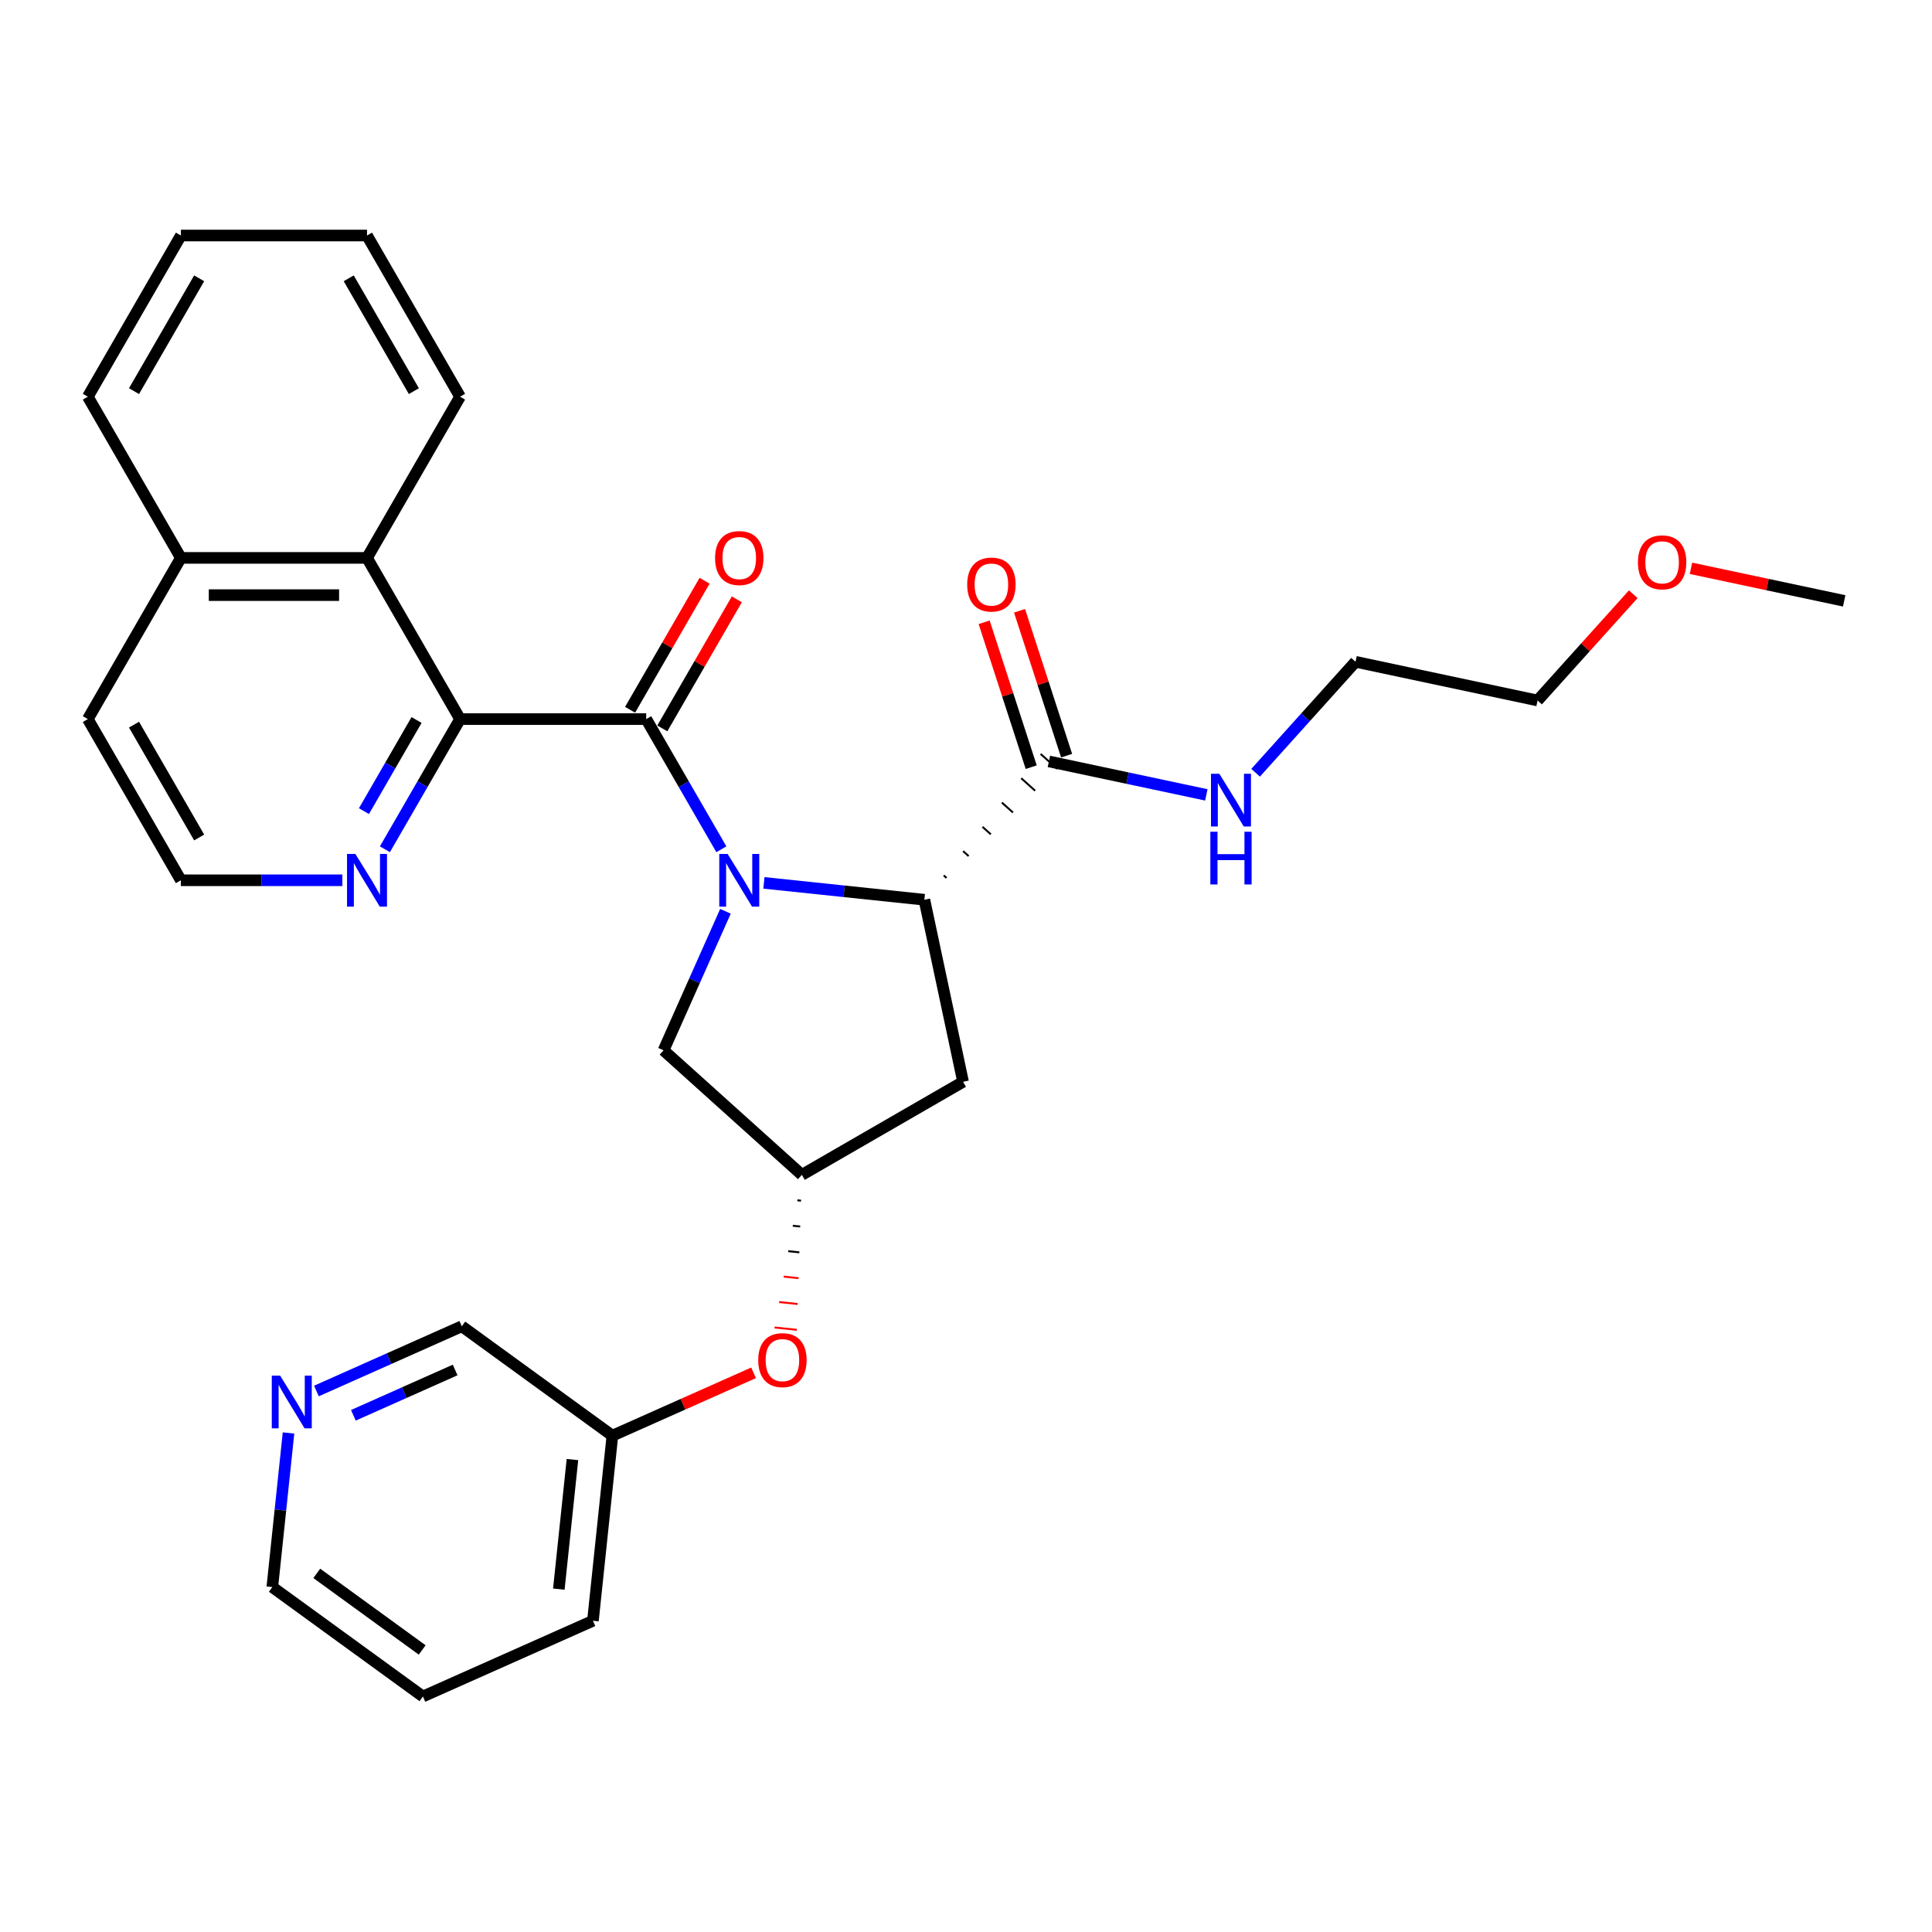 <?xml version='1.0' encoding='iso-8859-1'?>
<svg version='1.1' baseProfile='full'
              xmlns='http://www.w3.org/2000/svg'
                      xmlns:rdkit='http://www.rdkit.org/xml'
                      xmlns:xlink='http://www.w3.org/1999/xlink'
                  xml:space='preserve'
width='1000px' height='1000px' viewBox='0 0 1000 1000'>
<!-- END OF HEADER -->
<rect style='opacity:1.0;fill:#FFFFFF;stroke:none' width='1000' height='1000' x='0' y='0'> </rect>
<path class='bond-0' d='M 373.375,439.581 L 353.924,405.89' style='fill:none;fill-rule:evenodd;stroke:#0000FF;stroke-width:6px;stroke-linecap:butt;stroke-linejoin:miter;stroke-opacity:1' />
<path class='bond-0' d='M 353.924,405.89 L 334.472,372.199' style='fill:none;fill-rule:evenodd;stroke:#000000;stroke-width:6px;stroke-linecap:butt;stroke-linejoin:miter;stroke-opacity:1' />
<path class='bond-1' d='M 395.397,456.972 L 436.925,461.337' style='fill:none;fill-rule:evenodd;stroke:#0000FF;stroke-width:6px;stroke-linecap:butt;stroke-linejoin:miter;stroke-opacity:1' />
<path class='bond-1' d='M 436.925,461.337 L 478.453,465.702' style='fill:none;fill-rule:evenodd;stroke:#000000;stroke-width:6px;stroke-linecap:butt;stroke-linejoin:miter;stroke-opacity:1' />
<path class='bond-2' d='M 375.496,471.682 L 359.476,507.662' style='fill:none;fill-rule:evenodd;stroke:#0000FF;stroke-width:6px;stroke-linecap:butt;stroke-linejoin:miter;stroke-opacity:1' />
<path class='bond-2' d='M 359.476,507.662 L 343.457,543.642' style='fill:none;fill-rule:evenodd;stroke:#000000;stroke-width:6px;stroke-linecap:butt;stroke-linejoin:miter;stroke-opacity:1' />
<path class='bond-3' d='M 334.472,372.199 L 238.133,372.199' style='fill:none;fill-rule:evenodd;stroke:#000000;stroke-width:6px;stroke-linecap:butt;stroke-linejoin:miter;stroke-opacity:1' />
<path class='bond-4' d='M 342.815,377.016 L 362.1,343.614' style='fill:none;fill-rule:evenodd;stroke:#000000;stroke-width:6px;stroke-linecap:butt;stroke-linejoin:miter;stroke-opacity:1' />
<path class='bond-4' d='M 362.1,343.614 L 381.385,310.212' style='fill:none;fill-rule:evenodd;stroke:#FF0000;stroke-width:6px;stroke-linecap:butt;stroke-linejoin:miter;stroke-opacity:1' />
<path class='bond-4' d='M 326.129,367.382 L 345.414,333.98' style='fill:none;fill-rule:evenodd;stroke:#000000;stroke-width:6px;stroke-linecap:butt;stroke-linejoin:miter;stroke-opacity:1' />
<path class='bond-4' d='M 345.414,333.98 L 364.698,300.578' style='fill:none;fill-rule:evenodd;stroke:#FF0000;stroke-width:6px;stroke-linecap:butt;stroke-linejoin:miter;stroke-opacity:1' />
<path class='bond-5' d='M 489.913,454.414 L 488.481,453.125' style='fill:none;fill-rule:evenodd;stroke:#000000;stroke-width:1.0px;stroke-linecap:butt;stroke-linejoin:miter;stroke-opacity:1' />
<path class='bond-5' d='M 501.373,443.126 L 498.509,440.548' style='fill:none;fill-rule:evenodd;stroke:#000000;stroke-width:1.0px;stroke-linecap:butt;stroke-linejoin:miter;stroke-opacity:1' />
<path class='bond-5' d='M 512.833,431.839 L 508.537,427.971' style='fill:none;fill-rule:evenodd;stroke:#000000;stroke-width:1.0px;stroke-linecap:butt;stroke-linejoin:miter;stroke-opacity:1' />
<path class='bond-5' d='M 524.293,420.551 L 518.565,415.394' style='fill:none;fill-rule:evenodd;stroke:#000000;stroke-width:1.0px;stroke-linecap:butt;stroke-linejoin:miter;stroke-opacity:1' />
<path class='bond-5' d='M 535.752,409.263 L 528.593,402.817' style='fill:none;fill-rule:evenodd;stroke:#000000;stroke-width:1.0px;stroke-linecap:butt;stroke-linejoin:miter;stroke-opacity:1' />
<path class='bond-5' d='M 547.212,397.975 L 538.621,390.24' style='fill:none;fill-rule:evenodd;stroke:#000000;stroke-width:1.0px;stroke-linecap:butt;stroke-linejoin:miter;stroke-opacity:1' />
<path class='bond-6' d='M 478.453,465.702 L 498.483,559.936' style='fill:none;fill-rule:evenodd;stroke:#000000;stroke-width:6px;stroke-linecap:butt;stroke-linejoin:miter;stroke-opacity:1' />
<path class='bond-7' d='M 238.133,372.199 L 189.963,288.767' style='fill:none;fill-rule:evenodd;stroke:#000000;stroke-width:6px;stroke-linecap:butt;stroke-linejoin:miter;stroke-opacity:1' />
<path class='bond-8' d='M 238.133,372.199 L 218.681,405.89' style='fill:none;fill-rule:evenodd;stroke:#000000;stroke-width:6px;stroke-linecap:butt;stroke-linejoin:miter;stroke-opacity:1' />
<path class='bond-8' d='M 218.681,405.89 L 199.23,439.581' style='fill:none;fill-rule:evenodd;stroke:#0000FF;stroke-width:6px;stroke-linecap:butt;stroke-linejoin:miter;stroke-opacity:1' />
<path class='bond-8' d='M 215.611,372.673 L 201.995,396.256' style='fill:none;fill-rule:evenodd;stroke:#000000;stroke-width:6px;stroke-linecap:butt;stroke-linejoin:miter;stroke-opacity:1' />
<path class='bond-8' d='M 201.995,396.256 L 188.379,419.84' style='fill:none;fill-rule:evenodd;stroke:#0000FF;stroke-width:6px;stroke-linecap:butt;stroke-linejoin:miter;stroke-opacity:1' />
<path class='bond-9' d='M 552.079,391.131 L 539.895,353.633' style='fill:none;fill-rule:evenodd;stroke:#000000;stroke-width:6px;stroke-linecap:butt;stroke-linejoin:miter;stroke-opacity:1' />
<path class='bond-9' d='M 539.895,353.633 L 527.711,316.135' style='fill:none;fill-rule:evenodd;stroke:#FF0000;stroke-width:6px;stroke-linecap:butt;stroke-linejoin:miter;stroke-opacity:1' />
<path class='bond-9' d='M 533.754,397.085 L 521.57,359.587' style='fill:none;fill-rule:evenodd;stroke:#000000;stroke-width:6px;stroke-linecap:butt;stroke-linejoin:miter;stroke-opacity:1' />
<path class='bond-9' d='M 521.57,359.587 L 509.387,322.089' style='fill:none;fill-rule:evenodd;stroke:#FF0000;stroke-width:6px;stroke-linecap:butt;stroke-linejoin:miter;stroke-opacity:1' />
<path class='bond-10' d='M 542.917,394.108 L 583.656,402.767' style='fill:none;fill-rule:evenodd;stroke:#000000;stroke-width:6px;stroke-linecap:butt;stroke-linejoin:miter;stroke-opacity:1' />
<path class='bond-10' d='M 583.656,402.767 L 624.395,411.426' style='fill:none;fill-rule:evenodd;stroke:#0000FF;stroke-width:6px;stroke-linecap:butt;stroke-linejoin:miter;stroke-opacity:1' />
<path class='bond-11' d='M 189.963,288.767 L 93.624,288.767' style='fill:none;fill-rule:evenodd;stroke:#000000;stroke-width:6px;stroke-linecap:butt;stroke-linejoin:miter;stroke-opacity:1' />
<path class='bond-11' d='M 175.512,308.035 L 108.075,308.035' style='fill:none;fill-rule:evenodd;stroke:#000000;stroke-width:6px;stroke-linecap:butt;stroke-linejoin:miter;stroke-opacity:1' />
<path class='bond-12' d='M 189.963,288.767 L 238.133,205.335' style='fill:none;fill-rule:evenodd;stroke:#000000;stroke-width:6px;stroke-linecap:butt;stroke-linejoin:miter;stroke-opacity:1' />
<path class='bond-13' d='M 343.457,543.642 L 415.051,608.105' style='fill:none;fill-rule:evenodd;stroke:#000000;stroke-width:6px;stroke-linecap:butt;stroke-linejoin:miter;stroke-opacity:1' />
<path class='bond-14' d='M 498.483,559.936 L 415.051,608.105' style='fill:none;fill-rule:evenodd;stroke:#000000;stroke-width:6px;stroke-linecap:butt;stroke-linejoin:miter;stroke-opacity:1' />
<path class='bond-15' d='M 412.698,621.272 L 414.615,621.474' style='fill:none;fill-rule:evenodd;stroke:#000000;stroke-width:1.0px;stroke-linecap:butt;stroke-linejoin:miter;stroke-opacity:1' />
<path class='bond-15' d='M 410.346,634.439 L 414.178,634.842' style='fill:none;fill-rule:evenodd;stroke:#000000;stroke-width:1.0px;stroke-linecap:butt;stroke-linejoin:miter;stroke-opacity:1' />
<path class='bond-15' d='M 407.993,647.607 L 413.742,648.211' style='fill:none;fill-rule:evenodd;stroke:#000000;stroke-width:1.0px;stroke-linecap:butt;stroke-linejoin:miter;stroke-opacity:1' />
<path class='bond-15' d='M 405.64,660.774 L 413.305,661.579' style='fill:none;fill-rule:evenodd;stroke:#FF0000;stroke-width:1.0px;stroke-linecap:butt;stroke-linejoin:miter;stroke-opacity:1' />
<path class='bond-15' d='M 403.288,673.941 L 412.869,674.948' style='fill:none;fill-rule:evenodd;stroke:#FF0000;stroke-width:1.0px;stroke-linecap:butt;stroke-linejoin:miter;stroke-opacity:1' />
<path class='bond-15' d='M 400.935,687.108 L 412.433,688.317' style='fill:none;fill-rule:evenodd;stroke:#FF0000;stroke-width:1.0px;stroke-linecap:butt;stroke-linejoin:miter;stroke-opacity:1' />
<path class='bond-16' d='M 177.208,455.631 L 135.416,455.631' style='fill:none;fill-rule:evenodd;stroke:#0000FF;stroke-width:6px;stroke-linecap:butt;stroke-linejoin:miter;stroke-opacity:1' />
<path class='bond-16' d='M 135.416,455.631 L 93.624,455.631' style='fill:none;fill-rule:evenodd;stroke:#000000;stroke-width:6px;stroke-linecap:butt;stroke-linejoin:miter;stroke-opacity:1' />
<path class='bond-17' d='M 390.048,710.565 L 353.509,726.833' style='fill:none;fill-rule:evenodd;stroke:#FF0000;stroke-width:6px;stroke-linecap:butt;stroke-linejoin:miter;stroke-opacity:1' />
<path class='bond-17' d='M 353.509,726.833 L 316.971,743.101' style='fill:none;fill-rule:evenodd;stroke:#000000;stroke-width:6px;stroke-linecap:butt;stroke-linejoin:miter;stroke-opacity:1' />
<path class='bond-18' d='M 163.776,719.98 L 201.403,703.227' style='fill:none;fill-rule:evenodd;stroke:#0000FF;stroke-width:6px;stroke-linecap:butt;stroke-linejoin:miter;stroke-opacity:1' />
<path class='bond-18' d='M 201.403,703.227 L 239.031,686.474' style='fill:none;fill-rule:evenodd;stroke:#000000;stroke-width:6px;stroke-linecap:butt;stroke-linejoin:miter;stroke-opacity:1' />
<path class='bond-18' d='M 182.901,732.556 L 209.24,720.829' style='fill:none;fill-rule:evenodd;stroke:#0000FF;stroke-width:6px;stroke-linecap:butt;stroke-linejoin:miter;stroke-opacity:1' />
<path class='bond-18' d='M 209.24,720.829 L 235.579,709.102' style='fill:none;fill-rule:evenodd;stroke:#000000;stroke-width:6px;stroke-linecap:butt;stroke-linejoin:miter;stroke-opacity:1' />
<path class='bond-19' d='M 149.333,741.709 L 145.142,781.59' style='fill:none;fill-rule:evenodd;stroke:#0000FF;stroke-width:6px;stroke-linecap:butt;stroke-linejoin:miter;stroke-opacity:1' />
<path class='bond-19' d='M 145.142,781.59 L 140.95,821.471' style='fill:none;fill-rule:evenodd;stroke:#000000;stroke-width:6px;stroke-linecap:butt;stroke-linejoin:miter;stroke-opacity:1' />
<path class='bond-20' d='M 649.906,399.971 L 675.76,371.258' style='fill:none;fill-rule:evenodd;stroke:#0000FF;stroke-width:6px;stroke-linecap:butt;stroke-linejoin:miter;stroke-opacity:1' />
<path class='bond-20' d='M 675.76,371.258 L 701.614,342.544' style='fill:none;fill-rule:evenodd;stroke:#000000;stroke-width:6px;stroke-linecap:butt;stroke-linejoin:miter;stroke-opacity:1' />
<path class='bond-21' d='M 93.624,288.767 L 45.455,205.335' style='fill:none;fill-rule:evenodd;stroke:#000000;stroke-width:6px;stroke-linecap:butt;stroke-linejoin:miter;stroke-opacity:1' />
<path class='bond-22' d='M 93.624,288.767 L 45.455,372.199' style='fill:none;fill-rule:evenodd;stroke:#000000;stroke-width:6px;stroke-linecap:butt;stroke-linejoin:miter;stroke-opacity:1' />
<path class='bond-23' d='M 93.624,455.631 L 45.455,372.199' style='fill:none;fill-rule:evenodd;stroke:#000000;stroke-width:6px;stroke-linecap:butt;stroke-linejoin:miter;stroke-opacity:1' />
<path class='bond-23' d='M 103.085,433.483 L 69.366,375.08' style='fill:none;fill-rule:evenodd;stroke:#000000;stroke-width:6px;stroke-linecap:butt;stroke-linejoin:miter;stroke-opacity:1' />
<path class='bond-24' d='M 316.971,743.101 L 239.031,686.474' style='fill:none;fill-rule:evenodd;stroke:#000000;stroke-width:6px;stroke-linecap:butt;stroke-linejoin:miter;stroke-opacity:1' />
<path class='bond-25' d='M 316.971,743.101 L 306.9,838.913' style='fill:none;fill-rule:evenodd;stroke:#000000;stroke-width:6px;stroke-linecap:butt;stroke-linejoin:miter;stroke-opacity:1' />
<path class='bond-25' d='M 296.298,755.459 L 289.249,822.527' style='fill:none;fill-rule:evenodd;stroke:#000000;stroke-width:6px;stroke-linecap:butt;stroke-linejoin:miter;stroke-opacity:1' />
<path class='bond-26' d='M 238.133,205.335 L 189.963,121.903' style='fill:none;fill-rule:evenodd;stroke:#000000;stroke-width:6px;stroke-linecap:butt;stroke-linejoin:miter;stroke-opacity:1' />
<path class='bond-26' d='M 214.221,202.454 L 180.502,144.051' style='fill:none;fill-rule:evenodd;stroke:#000000;stroke-width:6px;stroke-linecap:butt;stroke-linejoin:miter;stroke-opacity:1' />
<path class='bond-27' d='M 845.379,307.564 L 820.613,335.069' style='fill:none;fill-rule:evenodd;stroke:#FF0000;stroke-width:6px;stroke-linecap:butt;stroke-linejoin:miter;stroke-opacity:1' />
<path class='bond-27' d='M 820.613,335.069 L 795.848,362.574' style='fill:none;fill-rule:evenodd;stroke:#000000;stroke-width:6px;stroke-linecap:butt;stroke-linejoin:miter;stroke-opacity:1' />
<path class='bond-28' d='M 875.244,294.154 L 914.895,302.582' style='fill:none;fill-rule:evenodd;stroke:#FF0000;stroke-width:6px;stroke-linecap:butt;stroke-linejoin:miter;stroke-opacity:1' />
<path class='bond-28' d='M 914.895,302.582 L 954.545,311.01' style='fill:none;fill-rule:evenodd;stroke:#000000;stroke-width:6px;stroke-linecap:butt;stroke-linejoin:miter;stroke-opacity:1' />
<path class='bond-29' d='M 140.95,821.471 L 218.89,878.097' style='fill:none;fill-rule:evenodd;stroke:#000000;stroke-width:6px;stroke-linecap:butt;stroke-linejoin:miter;stroke-opacity:1' />
<path class='bond-29' d='M 163.966,814.377 L 218.525,854.015' style='fill:none;fill-rule:evenodd;stroke:#000000;stroke-width:6px;stroke-linecap:butt;stroke-linejoin:miter;stroke-opacity:1' />
<path class='bond-30' d='M 701.614,342.544 L 795.848,362.574' style='fill:none;fill-rule:evenodd;stroke:#000000;stroke-width:6px;stroke-linecap:butt;stroke-linejoin:miter;stroke-opacity:1' />
<path class='bond-31' d='M 45.455,205.335 L 93.624,121.903' style='fill:none;fill-rule:evenodd;stroke:#000000;stroke-width:6px;stroke-linecap:butt;stroke-linejoin:miter;stroke-opacity:1' />
<path class='bond-31' d='M 69.366,202.454 L 103.085,144.051' style='fill:none;fill-rule:evenodd;stroke:#000000;stroke-width:6px;stroke-linecap:butt;stroke-linejoin:miter;stroke-opacity:1' />
<path class='bond-32' d='M 306.9,838.913 L 218.89,878.097' style='fill:none;fill-rule:evenodd;stroke:#000000;stroke-width:6px;stroke-linecap:butt;stroke-linejoin:miter;stroke-opacity:1' />
<path class='bond-33' d='M 189.963,121.903 L 93.624,121.903' style='fill:none;fill-rule:evenodd;stroke:#000000;stroke-width:6px;stroke-linecap:butt;stroke-linejoin:miter;stroke-opacity:1' />
<path  class='atom-0' d='M 376.611 441.99
L 385.551 456.441
Q 386.437 457.866, 387.863 460.448
Q 389.289 463.03, 389.366 463.184
L 389.366 441.99
L 392.989 441.99
L 392.989 469.273
L 389.251 469.273
L 379.655 453.473
Q 378.538 451.624, 377.343 449.504
Q 376.187 447.385, 375.84 446.73
L 375.84 469.273
L 372.295 469.273
L 372.295 441.99
L 376.611 441.99
' fill='#0000FF'/>
<path  class='atom-9' d='M 183.932 441.99
L 192.873 456.441
Q 193.759 457.866, 195.185 460.448
Q 196.611 463.03, 196.688 463.184
L 196.688 441.99
L 200.31 441.99
L 200.31 469.273
L 196.572 469.273
L 186.977 453.473
Q 185.859 451.624, 184.665 449.504
Q 183.509 447.385, 183.162 446.73
L 183.162 469.273
L 179.616 469.273
L 179.616 441.99
L 183.932 441.99
' fill='#0000FF'/>
<path  class='atom-10' d='M 370.118 288.844
Q 370.118 282.293, 373.355 278.632
Q 376.592 274.971, 382.642 274.971
Q 388.692 274.971, 391.929 278.632
Q 395.166 282.293, 395.166 288.844
Q 395.166 295.472, 391.89 299.249
Q 388.615 302.987, 382.642 302.987
Q 376.63 302.987, 373.355 299.249
Q 370.118 295.511, 370.118 288.844
M 382.642 299.904
Q 386.804 299.904, 389.039 297.129
Q 391.312 294.316, 391.312 288.844
Q 391.312 283.488, 389.039 280.79
Q 386.804 278.054, 382.642 278.054
Q 378.48 278.054, 376.206 280.752
Q 373.971 283.449, 373.971 288.844
Q 373.971 294.355, 376.206 297.129
Q 378.48 299.904, 382.642 299.904
' fill='#FF0000'/>
<path  class='atom-11' d='M 500.622 302.561
Q 500.622 296.01, 503.859 292.349
Q 507.096 288.688, 513.146 288.688
Q 519.196 288.688, 522.433 292.349
Q 525.67 296.01, 525.67 302.561
Q 525.67 309.189, 522.395 312.965
Q 519.119 316.703, 513.146 316.703
Q 507.135 316.703, 503.859 312.965
Q 500.622 309.227, 500.622 302.561
M 513.146 313.62
Q 517.308 313.62, 519.543 310.846
Q 521.817 308.033, 521.817 302.561
Q 521.817 297.204, 519.543 294.507
Q 517.308 291.771, 513.146 291.771
Q 508.984 291.771, 506.711 294.468
Q 504.476 297.166, 504.476 302.561
Q 504.476 308.071, 506.711 310.846
Q 508.984 313.62, 513.146 313.62
' fill='#FF0000'/>
<path  class='atom-12' d='M 392.457 703.994
Q 392.457 697.443, 395.694 693.782
Q 398.931 690.121, 404.981 690.121
Q 411.031 690.121, 414.268 693.782
Q 417.505 697.443, 417.505 703.994
Q 417.505 710.622, 414.229 714.398
Q 410.954 718.136, 404.981 718.136
Q 398.969 718.136, 395.694 714.398
Q 392.457 710.66, 392.457 703.994
M 404.981 715.053
Q 409.143 715.053, 411.378 712.279
Q 413.651 709.466, 413.651 703.994
Q 413.651 698.637, 411.378 695.94
Q 409.143 693.204, 404.981 693.204
Q 400.819 693.204, 398.545 695.901
Q 396.31 698.599, 396.31 703.994
Q 396.31 709.504, 398.545 712.279
Q 400.819 715.053, 404.981 715.053
' fill='#FF0000'/>
<path  class='atom-13' d='M 144.989 712.018
L 153.93 726.468
Q 154.816 727.894, 156.242 730.476
Q 157.668 733.058, 157.745 733.212
L 157.745 712.018
L 161.367 712.018
L 161.367 739.301
L 157.629 739.301
L 148.034 723.501
Q 146.916 721.651, 145.722 719.532
Q 144.566 717.413, 144.219 716.757
L 144.219 739.301
L 140.673 739.301
L 140.673 712.018
L 144.989 712.018
' fill='#0000FF'/>
<path  class='atom-14' d='M 631.12 400.496
L 640.06 414.947
Q 640.946 416.373, 642.372 418.955
Q 643.798 421.537, 643.875 421.691
L 643.875 400.496
L 647.497 400.496
L 647.497 427.779
L 643.759 427.779
L 634.164 411.98
Q 633.047 410.13, 631.852 408.01
Q 630.696 405.891, 630.349 405.236
L 630.349 427.779
L 626.804 427.779
L 626.804 400.496
L 631.12 400.496
' fill='#0000FF'/>
<path  class='atom-14' d='M 626.476 430.508
L 630.176 430.508
L 630.176 442.107
L 644.126 442.107
L 644.126 430.508
L 647.825 430.508
L 647.825 457.791
L 644.126 457.791
L 644.126 445.19
L 630.176 445.19
L 630.176 457.791
L 626.476 457.791
L 626.476 430.508
' fill='#0000FF'/>
<path  class='atom-20' d='M 847.787 291.057
Q 847.787 284.506, 851.024 280.845
Q 854.261 277.184, 860.312 277.184
Q 866.362 277.184, 869.599 280.845
Q 872.836 284.506, 872.836 291.057
Q 872.836 297.685, 869.56 301.461
Q 866.285 305.199, 860.312 305.199
Q 854.3 305.199, 851.024 301.461
Q 847.787 297.724, 847.787 291.057
M 860.312 302.117
Q 864.473 302.117, 866.708 299.342
Q 868.982 296.529, 868.982 291.057
Q 868.982 285.7, 866.708 283.003
Q 864.473 280.267, 860.312 280.267
Q 856.15 280.267, 853.876 282.964
Q 851.641 285.662, 851.641 291.057
Q 851.641 296.567, 853.876 299.342
Q 856.15 302.117, 860.312 302.117
' fill='#FF0000'/>
</svg>
